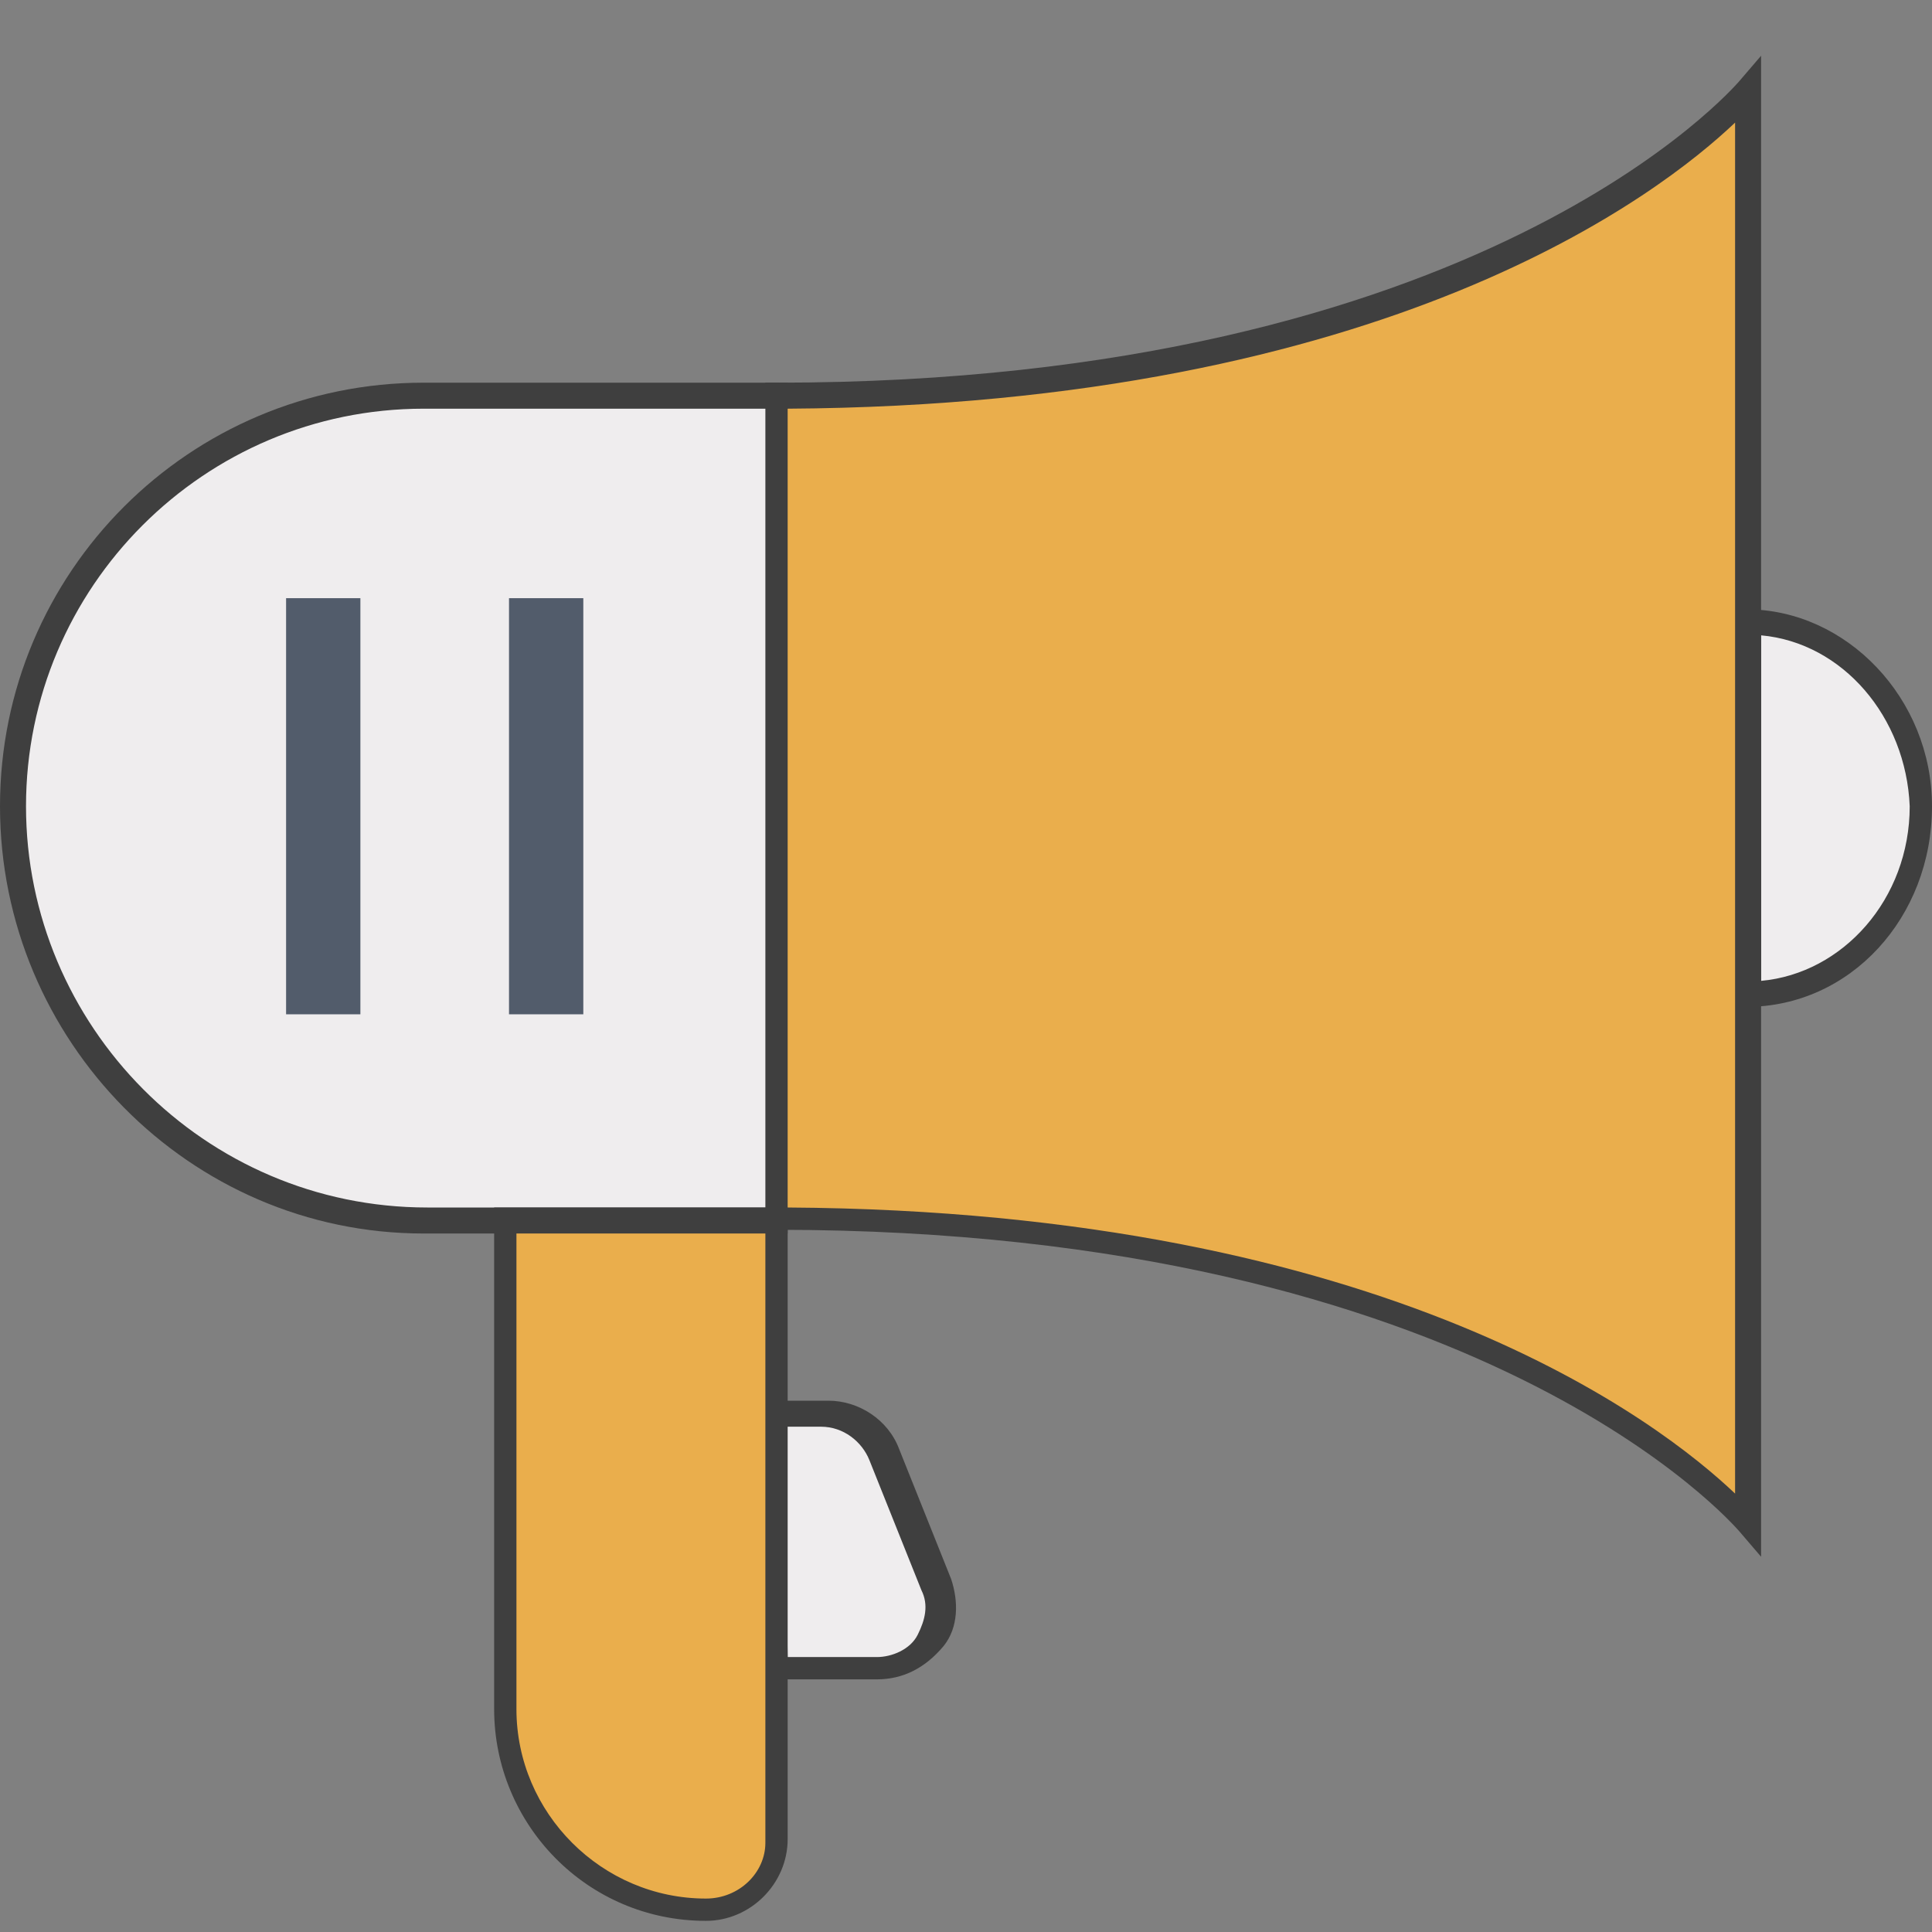 <?xml version="1.0" encoding="utf-8"?>
<!-- Generator: Adobe Illustrator 23.0.5, SVG Export Plug-In . SVG Version: 6.00 Build 0)  -->
<svg version="1.1" id="Layer_1" xmlns="http://www.w3.org/2000/svg" xmlns:xlink="http://www.w3.org/1999/xlink" x="0px" y="0px"
	 viewBox="0 0 52 52" style="enable-background:new 0 0 52 52;" xml:space="preserve">
<rect x="0" y="0" width="52" height="52" fill="#808080" stroke="none"/>
<style type="text/css">
	.st0{fill:#EFEDEE;}
	.st1{fill:#3F3F3F;}
	.st2{fill:#525C6B;}
	.st3{fill:#EAAE4C;}
</style>
<g>
	<g>
		<g>
			<path class="st0" d="M20.9,32.8h-9.5c-6.1,0-11.1-5-11.1-11.1l0,0c0-6.1,5-11.1,11.1-11.1h9.5V32.8z"/>
			<path class="st1" d="M21.2,33.2h-9.8C5.1,33.2,0,28,0,21.7s5.1-11.4,11.4-11.4h9.8V33.2z M11.4,11C5.5,11,0.7,15.8,0.7,21.7
				s4.8,10.8,10.8,10.8h9.2V11H11.4z"/>
		</g>
	</g>
	<g>
		<g>
			<path class="st0" d="M47,16.7v10c2.6,0,4.6-2.3,4.6-5C51.7,19,49.6,16.7,47,16.7z"/>
			<path class="st1" d="M47,27.1h-0.3V16.4H47c2.7,0,5,2.4,5,5.3C52,24.7,49.8,27.1,47,27.1z M47.4,17.1v9.3c2.2-0.2,4-2.2,4-4.7
				C51.3,19.3,49.6,17.3,47.4,17.1z"/>
		</g>
	</g>
	<g>
		<g>
			<rect x="7.7" y="16.1" class="st2" width="2" height="11.2"/>
		</g>
	</g>
	<g>
		<g>
			<path class="st0" d="M23.6,44.9h-2.7v-6.8h1.3c0.7,0,1.3,0.4,1.6,1.1l1.4,3.5C25.6,43.7,24.8,44.9,23.6,44.9z"/>
			<path class="st1" d="M23.6,45.2h-3v-7.5h1.7c0.8,0,1.6,0.5,1.9,1.3l1.4,3.5c0.2,0.6,0.2,1.3-0.2,1.8
				C24.9,44.9,24.3,45.2,23.6,45.2z M21.2,44.6h2.4c0.4,0,0.9-0.2,1.1-0.6c0.2-0.4,0.3-0.8,0.1-1.2l-1.4-3.5
				c-0.2-0.5-0.7-0.9-1.3-0.9h-1L21.2,44.6L21.2,44.6z"/>
		</g>
	</g>
	<g>
		<g>
			<rect x="13.7" y="16.1" class="st2" width="2" height="11.2"/>
		</g>
	</g>
	<g>
		<g>
			<path class="st3" d="M20.9,10.7v8.7v11v2.4C40.3,32.8,47,41,47,41v-6.6V15.3V2.5C47,2.5,40.3,10.7,20.9,10.7z"/>
			<path class="st1" d="M47.4,41.9l-0.6-0.7c-0.1-0.1-6.9-8.1-25.9-8.1h-0.3V10.3h0.3c19,0,25.8-8,25.9-8.1l0.6-0.7V41.9z
				 M21.2,32.5c16.2,0.1,23.5,5.8,25.5,7.7V3.3c-2,1.9-9.3,7.6-25.5,7.7V32.5z"/>
		</g>
		<g>
			<g>
				<path class="st3" d="M13.6,45.9c0,3,2.4,5.4,5.4,5.4c1,0,1.9-0.8,1.9-1.8V32.8h-7.3C13.6,32.8,13.6,45.9,13.6,45.9z"/>
				<path class="st1" d="M19,51.7c-3.2,0-5.7-2.6-5.7-5.7V32.5h7.9v17C21.2,50.7,20.2,51.7,19,51.7z M13.9,33.2V46
					c0,2.8,2.3,5.1,5.1,5.1c0.9,0,1.6-0.7,1.6-1.5V33.2H13.9z"/>
			</g>
		</g>
	</g>
</g>
</svg>

